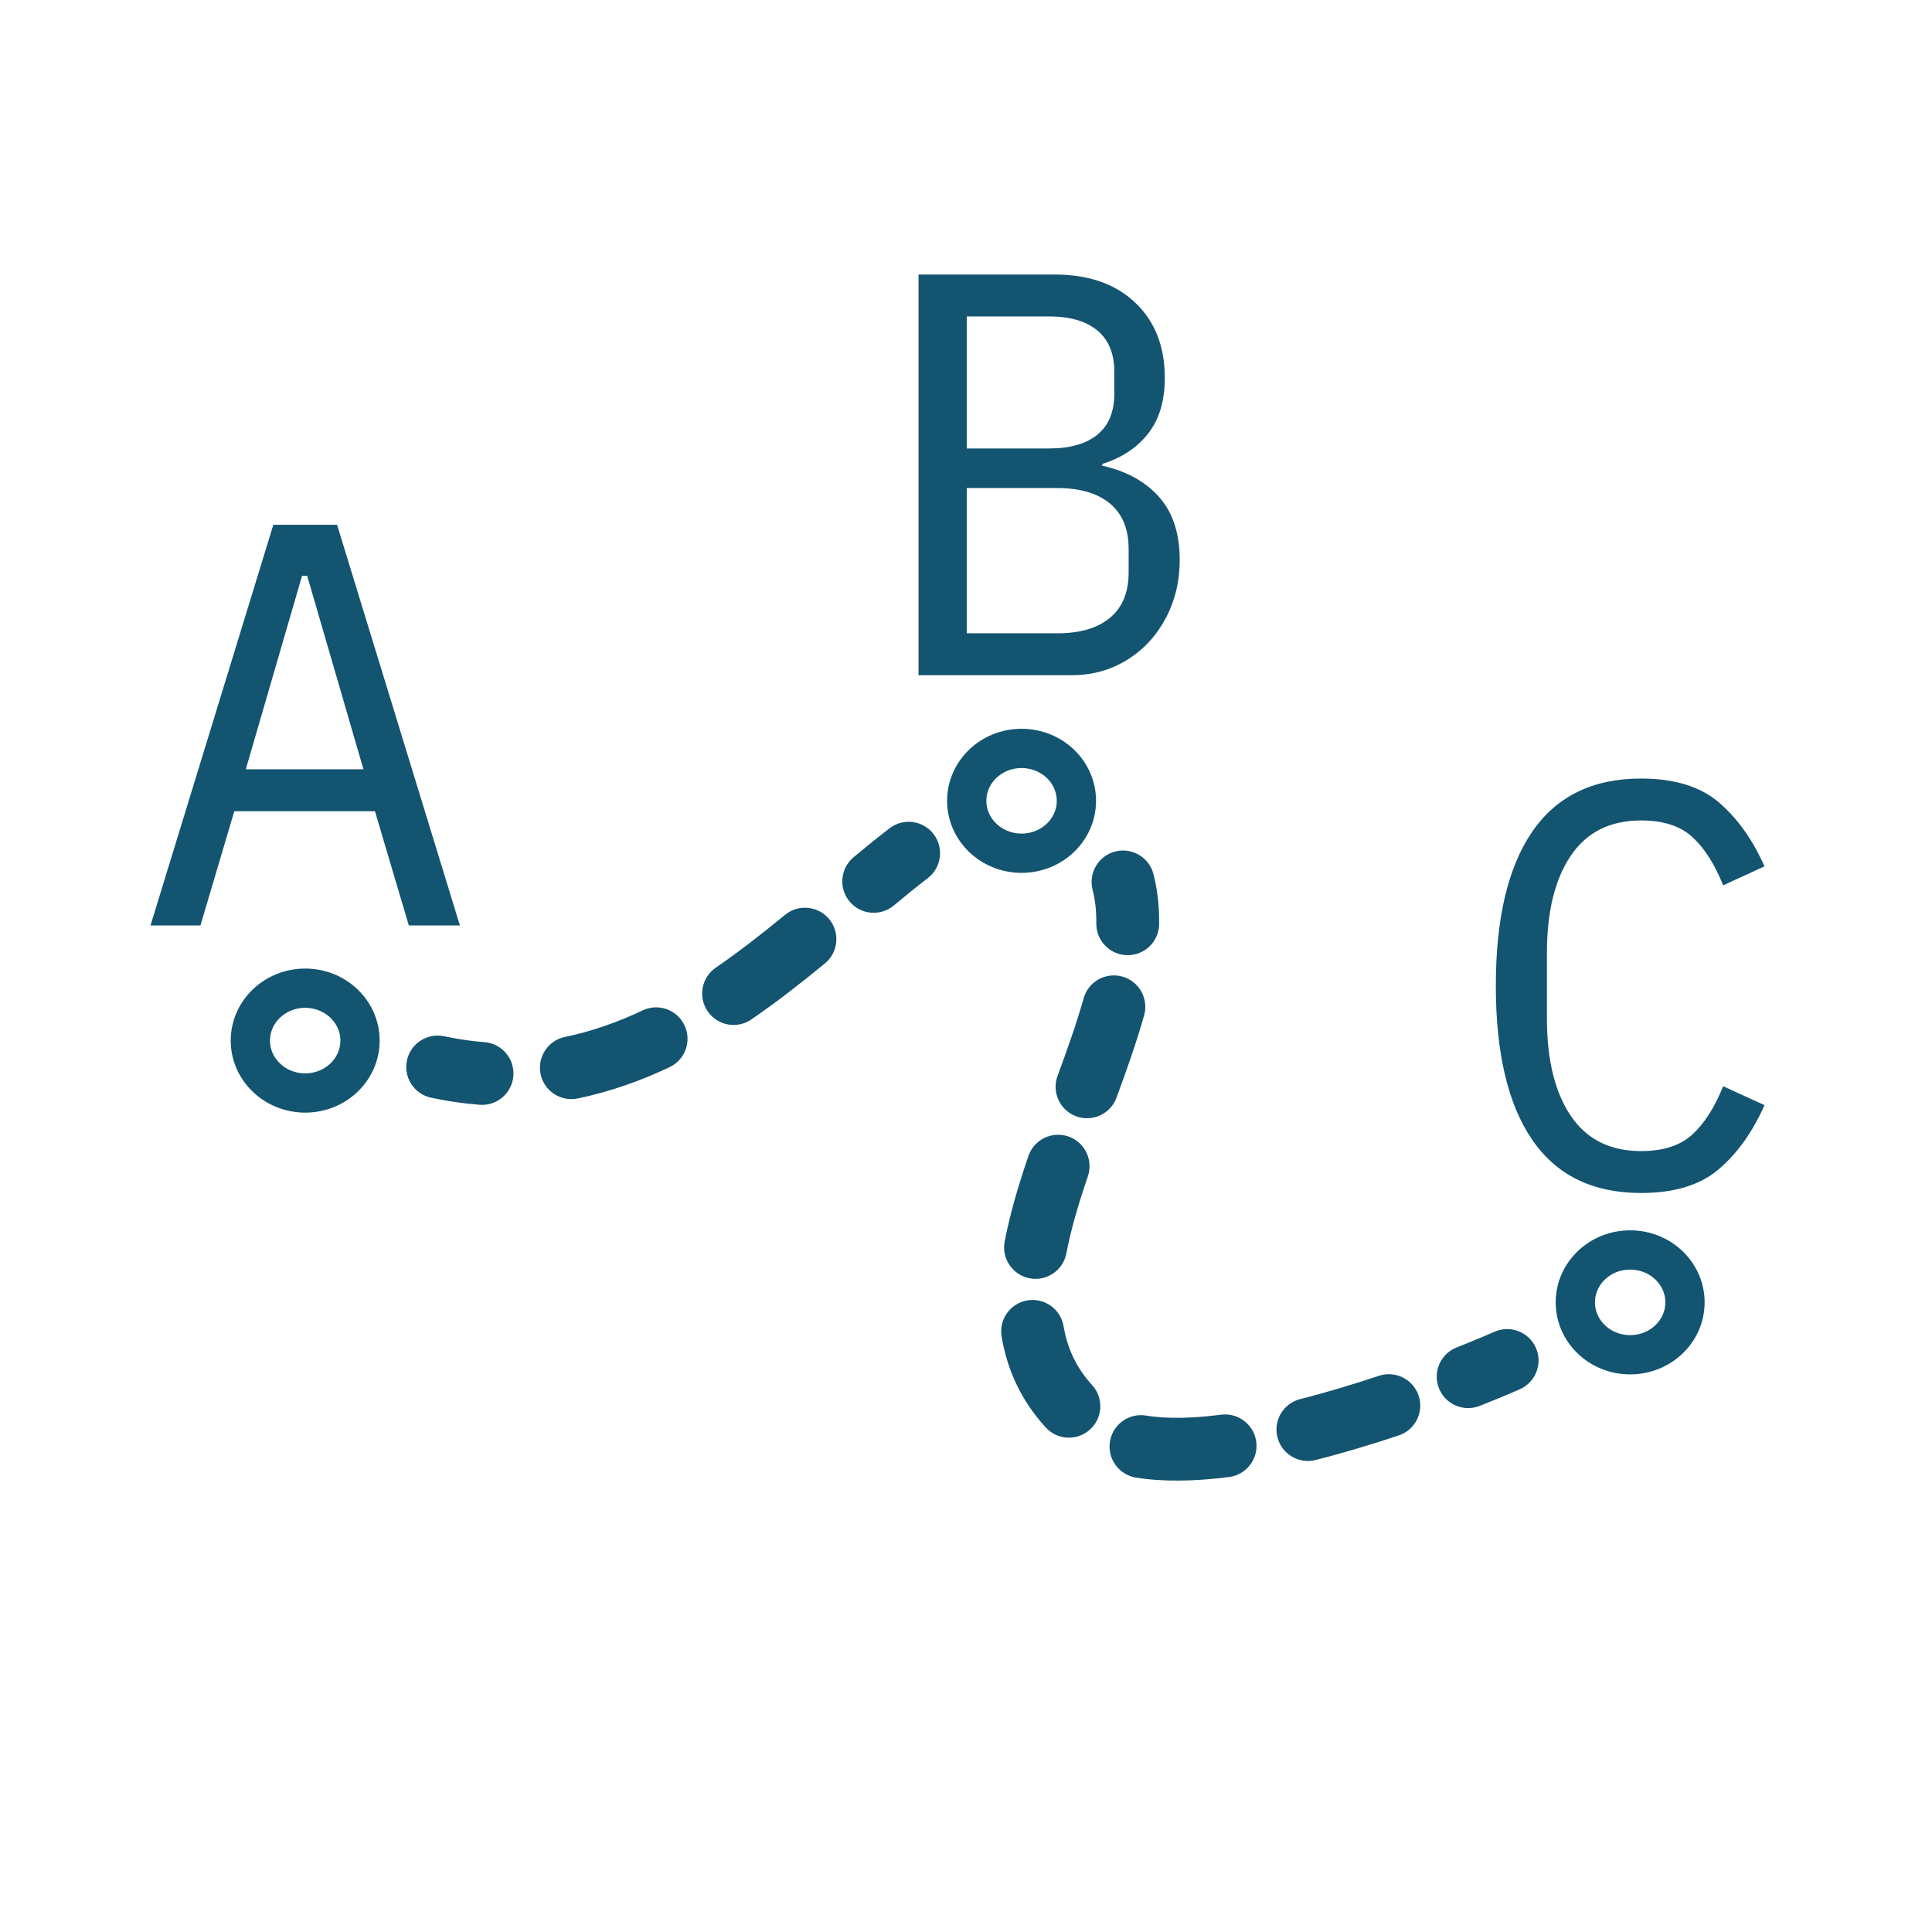 <svg xmlns="http://www.w3.org/2000/svg" xmlns:xlink="http://www.w3.org/1999/xlink" xmlns:serif="http://www.serif.com/" width="100%" height="100%" viewBox="0 0 123 123" xml:space="preserve" style="fill-rule:evenodd;clip-rule:evenodd;stroke-linecap:round;stroke-linejoin:round;stroke-miterlimit:1.5;"><path d="M26.027,58.918l-2.156,-7.272l-8.954,0l-2.156,7.272l-3.179,0l7.82,-25.508l4.057,0l7.82,25.508l-3.252,0Zm-6.469,-22.255l-0.329,-0l-3.581,12.315l7.492,0l-3.582,-12.315Z" style="fill:#135470;fill-rule:nonzero;"></path><path d="M58.478,17.478l8.661,0c2.169,0 3.88,0.597 5.135,1.791c1.255,1.194 1.882,2.789 1.882,4.787c-0,1.462 -0.353,2.644 -1.06,3.545c-0.706,0.901 -1.681,1.547 -2.923,1.937l-0,0.11c1.534,0.341 2.74,1.005 3.618,1.991c0.877,0.987 1.315,2.321 1.315,4.002c0,1.364 -0.298,2.607 -0.895,3.727c-0.597,1.121 -1.419,2.004 -2.467,2.65c-1.048,0.646 -2.217,0.968 -3.508,0.968l-9.758,0l0,-25.508Zm8.844,22.841c1.438,-0 2.552,-0.329 3.344,-0.987c0.792,-0.658 1.188,-1.62 1.188,-2.887l-0,-1.498c-0,-1.267 -0.396,-2.23 -1.188,-2.888c-0.792,-0.657 -1.906,-0.986 -3.344,-0.986l-5.774,-0l0,9.246l5.774,-0Zm-0.512,-11.768c1.316,0 2.333,-0.292 3.052,-0.877c0.719,-0.585 1.078,-1.449 1.078,-2.595l0,-1.425c0,-1.145 -0.359,-2.016 -1.078,-2.613c-0.719,-0.597 -1.736,-0.895 -3.052,-0.895l-5.262,-0l0,8.405l5.262,0Z" style="fill:#135470;fill-rule:nonzero;"></path><path d="M104.477,75.951c-3.069,0 -5.378,-1.127 -6.925,-3.38c-1.547,-2.254 -2.32,-5.525 -2.32,-9.813c-0,-4.287 0.773,-7.558 2.32,-9.812c1.547,-2.253 3.856,-3.38 6.925,-3.38c2.12,-0 3.771,0.505 4.952,1.517c1.182,1.011 2.15,2.369 2.906,4.074l-2.632,1.206c-0.536,-1.34 -1.187,-2.363 -1.955,-3.07c-0.767,-0.706 -1.857,-1.059 -3.271,-1.059c-1.973,-0 -3.465,0.749 -4.476,2.247c-1.011,1.498 -1.517,3.563 -1.517,6.194l0,4.167c0,2.631 0.506,4.696 1.517,6.194c1.011,1.498 2.503,2.247 4.476,2.247c1.414,0 2.504,-0.353 3.271,-1.059c0.768,-0.707 1.419,-1.73 1.955,-3.07l2.632,1.206c-0.756,1.705 -1.724,3.063 -2.906,4.074c-1.181,1.012 -2.832,1.517 -4.952,1.517Z" style="fill:#135470;fill-rule:nonzero;"></path><path d="M27.444,69.885c-1.079,-0.232 -1.768,-1.296 -1.536,-2.375c0.231,-1.079 1.296,-1.768 2.375,-1.536c0.872,0.187 1.725,0.31 2.56,0.374c1.1,0.085 1.925,1.047 1.84,2.147c-0.084,1.101 -1.046,1.926 -2.147,1.841c-1.008,-0.077 -2.039,-0.225 -3.092,-0.451Zm9.336,0.048c-1.081,0.224 -2.14,-0.472 -2.364,-1.553c-0.224,-1.081 0.472,-2.14 1.553,-2.364c1.733,-0.359 3.379,-0.949 4.948,-1.691c0.998,-0.472 2.191,-0.045 2.663,0.953c0.472,0.998 0.045,2.191 -0.953,2.663c-1.853,0.876 -3.799,1.568 -5.847,1.992Zm11.056,-5.031c-0.91,0.625 -2.156,0.394 -2.782,-0.515c-0.625,-0.91 -0.394,-2.156 0.516,-2.781c1.543,-1.061 3.008,-2.21 4.408,-3.361c0.853,-0.701 2.114,-0.577 2.815,0.276c0.701,0.852 0.577,2.114 -0.275,2.815c-1.487,1.221 -3.044,2.44 -4.682,3.566Zm9.068,-7.253c-0.848,0.706 -2.11,0.592 -2.817,-0.256c-0.707,-0.848 -0.592,-2.11 0.256,-2.817c0.782,-0.652 1.545,-1.273 2.29,-1.843c0.876,-0.672 2.132,-0.506 2.804,0.37c0.671,0.876 0.505,2.133 -0.371,2.804c-0.703,0.539 -1.423,1.126 -2.162,1.742Z" style="fill:#135470;"></path><path d="M69.56,56.645c-0.274,-1.07 0.371,-2.16 1.44,-2.435c1.07,-0.274 2.16,0.371 2.435,1.44c0.26,1.013 0.373,2.077 0.361,3.182c-0.012,1.104 -0.918,1.991 -2.022,1.979c-1.104,-0.012 -1.99,-0.918 -1.978,-2.022c0.008,-0.745 -0.061,-1.462 -0.236,-2.144Zm-0.57,6.911c0.298,-1.062 1.404,-1.682 2.466,-1.383c1.063,0.299 1.683,1.404 1.384,2.467c-0.48,1.706 -1.103,3.467 -1.759,5.244c-0.382,1.036 -1.532,1.567 -2.568,1.185c-1.036,-0.382 -1.567,-1.533 -1.185,-2.568c0.618,-1.677 1.209,-3.336 1.662,-4.945Zm-3.517,10.041c0.357,-1.045 1.495,-1.603 2.539,-1.246c1.045,0.356 1.603,1.494 1.247,2.539c-0.568,1.663 -1.063,3.308 -1.368,4.903c-0.207,1.085 -1.256,1.797 -2.34,1.589c-1.084,-0.207 -1.796,-1.256 -1.589,-2.34c0.339,-1.771 0.881,-3.599 1.511,-5.445Zm-1.706,11.497c-0.184,-1.088 0.55,-2.121 1.639,-2.305c1.088,-0.183 2.121,0.551 2.305,1.64c0.229,1.36 0.789,2.625 1.817,3.75c0.745,0.815 0.688,2.081 -0.126,2.826c-0.815,0.745 -2.081,0.688 -2.826,-0.127c-1.587,-1.736 -2.455,-3.685 -2.809,-5.784Zm8.55,8.975c-1.089,-0.177 -1.83,-1.206 -1.652,-2.295c0.177,-1.09 1.206,-1.83 2.295,-1.653c1.4,0.228 3.043,0.168 4.783,-0.055c1.094,-0.14 2.097,0.636 2.237,1.731c0.14,1.095 -0.636,2.097 -1.73,2.237c-2.158,0.276 -4.197,0.318 -5.933,0.035Zm11.442,-1.119c-1.069,0.272 -2.159,-0.375 -2.431,-1.445c-0.271,-1.07 0.376,-2.159 1.446,-2.431c1.739,-0.442 3.448,-0.962 5.014,-1.484c1.047,-0.348 2.181,0.219 2.53,1.266c0.349,1.047 -0.218,2.181 -1.266,2.529c-1.653,0.551 -3.457,1.099 -5.293,1.565Zm10.447,-3.445c-1.026,0.407 -2.189,-0.096 -2.596,-1.123c-0.407,-1.026 0.096,-2.189 1.122,-2.596c1.493,-0.591 2.406,-0.997 2.406,-0.997c1.009,-0.449 2.192,0.005 2.641,1.014c0.449,1.008 -0.006,2.191 -1.014,2.64c-0,0 -0.971,0.433 -2.559,1.062Z" style="fill:#135470;"></path><ellipse cx="19.43" cy="66.249" rx="3.491" ry="3.336" style="fill:none;stroke:#135470;stroke-width:2.5px;"></ellipse><ellipse cx="65.038" cy="50.984" rx="3.491" ry="3.336" style="fill:none;stroke:#135470;stroke-width:2.5px;"></ellipse><ellipse cx="103.783" cy="82.914" rx="3.491" ry="3.336" style="fill:none;stroke:#135470;stroke-width:2.5px;"></ellipse></svg>